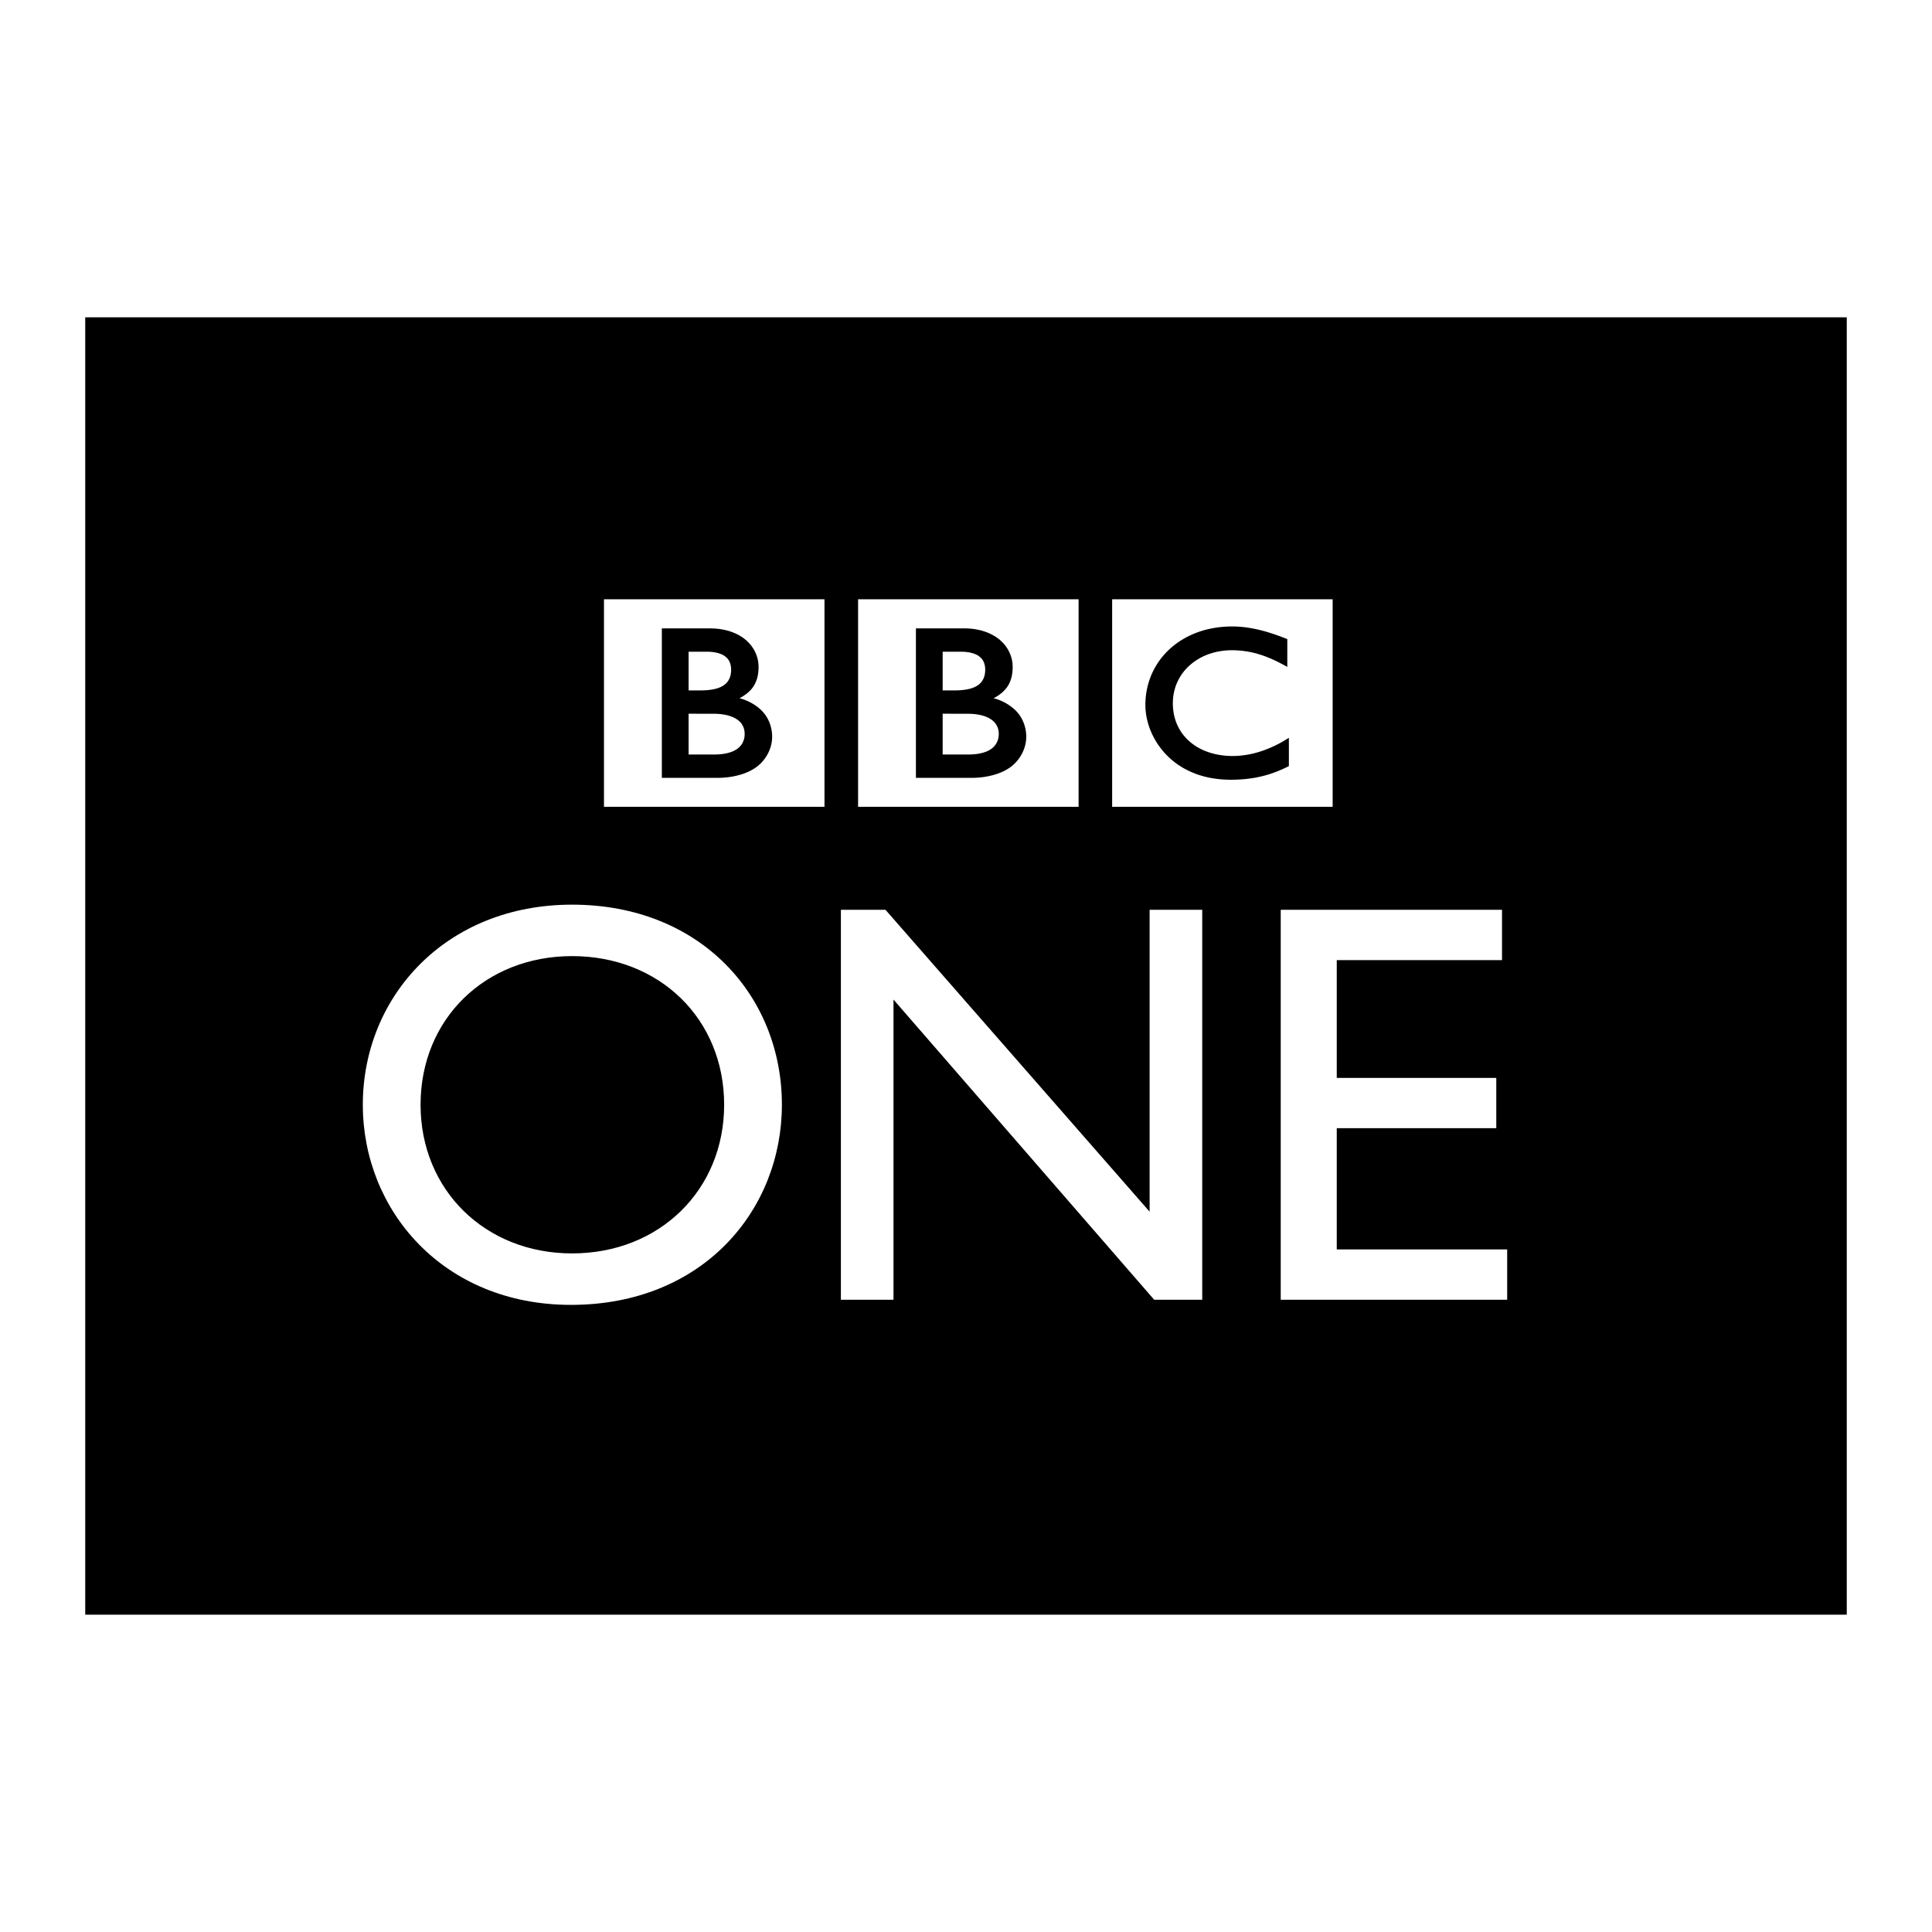 <?xml version="1.0" encoding="UTF-8"?> <svg xmlns="http://www.w3.org/2000/svg" width="2500" height="2500" viewBox="0 0 192.756 192.756"><g fill-rule="evenodd" clip-rule="evenodd"><path fill="#fff" d="M0 0h192.756v192.756H0V0z"></path><path d="M8.504 31.656h175.748V161.1H8.504V31.656z"></path><path d="M124.818 62.673a7.011 7.011 0 0 0-.295-.048l-.117-.019a14.98 14.98 0 0 0-.514-.06c-.117-.009-.234-.018-.35-.023a7.981 7.981 0 0 0-.613-.021c-.09 0-.141.003-.23.003-.164.002-.326.012-.488.02-.09.006-.18.016-.268.021-.131.012-.262.027-.389.042l-.105.015-.121.018-.143.023a9.811 9.811 0 0 0-.447.084 8.904 8.904 0 0 0-2.615.988c-.156.09-.309.183-.453.279-.084.057-.164.11-.242.167-.07.051-.139.1-.203.15a9.009 9.009 0 0 0-.738.644c-.094.093-.188.186-.273.285-.088.1-.176.198-.26.3a7.211 7.211 0 0 0-.268.351c-.062.087-.123.177-.188.27-.039.061-.076.124-.115.187-.23.375-.432.779-.598 1.205a7.573 7.573 0 0 0-.495 2.31 7.148 7.148 0 0 0-.006.815c.008.12.018.24.033.357l.008.08c.016.142.039.279.064.415.012.054.02.108.033.159a7.511 7.511 0 0 0 .389 1.248c.107.252.221.495.348.723.076.135.15.267.229.393.062.099.125.195.191.291.088.123.176.243.264.357a6.785 6.785 0 0 0 .633.714l.061.06c.096.09.197.189.314.288.08.069.164.141.256.212.084.066.17.136.262.202.113.081.23.162.355.24.129.084.268.171.414.251a8.866 8.866 0 0 0 1.373.612 9.603 9.603 0 0 0 1.936.433 10.562 10.562 0 0 0 1.127.078c.059 0 .119.003.18.003.465 0 .891-.018 1.285-.051l.078-.006c.16-.015.312-.031.459-.051.229-.027.445-.06.648-.096.133-.024.258-.051.377-.075.193-.042.373-.084.545-.132.125-.032.248-.069.365-.104.141-.042.277-.086.408-.132l.125-.042c.062-.023.146-.054.246-.093.133-.051.293-.114.475-.192.109-.048.227-.099.348-.156.107-.048.221-.102.332-.159.049-.021.096-.045.146-.068v-2.822l-.102.06-.195.117c-.191.117-.377.228-.562.33a12.349 12.349 0 0 1-1.613.726 10.03 10.03 0 0 1-1.678.45 17.42 17.42 0 0 0-.176.027c-.139.02-.271.039-.396.051-.195.024-.377.033-.543.042a8.113 8.113 0 0 1-.918-.012 7.813 7.813 0 0 1-.746-.09 6.597 6.597 0 0 1-1.221-.318 6.372 6.372 0 0 1-.178-.065l-.113-.048a5.294 5.294 0 0 1-.605-.301 4.036 4.036 0 0 1-.398-.248 5.01 5.01 0 0 1-.465-.363l-.094-.084-.049-.042-.025-.027-.033-.03a8.58 8.58 0 0 1-.352-.381 4.397 4.397 0 0 1-.313-.426c-.045-.066-.084-.135-.123-.198-.059-.102-.109-.201-.16-.3-.043-.084-.078-.168-.115-.251a4.527 4.527 0 0 1-.156-.42c-.035-.108-.062-.213-.09-.315a5.215 5.215 0 0 1-.131-.795 3.87 3.87 0 0 1-.02-.242c-.006-.114-.006-.213-.006-.291 0-.051 0-.111.004-.181.006-.159.018-.366.051-.597a5.78 5.78 0 0 1 .088-.453c.027-.104.053-.212.09-.324.029-.099.064-.201.104-.306.027-.069.059-.138.088-.21.043-.096.088-.188.139-.287.035-.072.078-.145.119-.216.092-.163.197-.322.318-.48a4.17 4.17 0 0 1 .324-.387c.033-.036.066-.071.098-.108a5.816 5.816 0 0 1 1.703-1.178c.094-.042.189-.081.283-.12.098-.039.191-.072.287-.105.105-.033.213-.065.318-.096a6.245 6.245 0 0 1 .594-.135c.111-.021.219-.036.326-.051a6.973 6.973 0 0 1 .929-.064h.195c.146.007.291.009.43.019.098.006.191.014.285.021.176.019.35.039.512.066.146.021.285.045.416.072a7.452 7.452 0 0 1 .852.212c.139.042.256.079.346.108.156.054.244.087.244.087.141.048.275.105.406.158.18.07.352.147.516.222.139.064.268.126.391.186.1.049.191.1.283.144.152.082.283.153.393.209l.287.157v-2.771s-.174-.072-.475-.187c-.131-.048-.287-.108-.465-.171-.096-.032-.201-.071-.312-.108-.086-.03-.176-.063-.271-.092l-.326-.104c-.082-.025-.166-.049-.25-.076l-.078-.021-.248-.068c-.104-.027-.205-.055-.307-.078-.066-.018-.135-.033-.201-.049-.109-.023-.221-.051-.332-.071-.114-.024-.231-.044-.351-.066zm-13.859-2.881h22v20.705h-22V59.792zM94.05 71.208v4.07h2.643l.141-.006c.088-.002.213-.006.366-.02a4.506 4.506 0 0 0 1.031-.202c.334-.114.654-.281.9-.528a1.763 1.763 0 0 0 .509-1.139c.006-.08.006-.129.006-.129v-.099a1.66 1.66 0 0 0-.364-1.017.917.917 0 0 0-.104-.114 1.7 1.7 0 0 0-.238-.207 2.545 2.545 0 0 0-.488-.275c-.236-.102-.5-.18-.795-.234a5.358 5.358 0 0 0-.774-.087 4.255 4.255 0 0 0-.278-.009l-2.555-.004zM94.05 65.021v3.86h1.281s.084 0 .198-.003c.086-.002.194-.009.287-.015.264-.021.627-.057.993-.159.068-.018.141-.041.209-.065.289-.102.561-.252.773-.459.168-.167.279-.354.354-.534.092-.218.123-.432.137-.579.012-.135.012-.219.012-.219s.002-.066-.004-.165a1.82 1.82 0 0 0-.176-.705 1.331 1.331 0 0 0-.271-.363 1.648 1.648 0 0 0-.506-.335c-.36-.159-.771-.222-1.119-.247a7.768 7.768 0 0 0-.405-.012H94.05z" fill="#fff"></path><path d="M91.382 62.695v14.91h5.614s2.735.075 4.247-1.437c1.229-1.229 1.143-2.65 1.143-2.65s.09-1.488-1.049-2.628a4.932 4.932 0 0 0-2.211-1.229s.561-.261.99-.693c.201-.201.918-.849.918-2.417 0-1.583-1.053-2.492-1.053-2.492s-1.154-1.364-3.758-1.364h-4.841zm-5.77-2.903h22v20.705h-22V59.792zM68.701 71.208v4.07h2.642l.141-.006c.087-.002.213-.006.366-.02a4.527 4.527 0 0 0 1.031-.202c.333-.114.654-.281.899-.528.097-.096.175-.195.237-.293a1.82 1.82 0 0 0 .273-.846c.006-.08.006-.129.006-.129s0-.036-.003-.099a1.71 1.71 0 0 0-.36-1.017 1.842 1.842 0 0 0-.342-.321 2.554 2.554 0 0 0-.489-.275 3.75 3.75 0 0 0-.794-.234 5.669 5.669 0 0 0-.774-.087 4.263 4.263 0 0 0-.279-.009l-2.554-.004zM68.701 65.021v3.86h1.28s.084 0 .198-.003c.088-.002.192-.009.288-.015.264-.021.627-.057.993-.159.069-.018.14-.041.21-.065.287-.102.56-.252.773-.459.167-.167.279-.354.354-.534.09-.218.124-.432.135-.579.012-.135.012-.219.012-.219s.002-.066-.004-.165a1.807 1.807 0 0 0-.177-.705 1.302 1.302 0 0 0-.269-.363 1.689 1.689 0 0 0-.507-.335c-.36-.159-.771-.222-1.119-.247a7.773 7.773 0 0 0-.406-.012h-1.761z" fill="#fff"></path><path d="M66.032 62.695v14.91h5.611s2.738.075 4.25-1.437c1.229-1.229 1.143-2.65 1.143-2.65s.09-1.488-1.05-2.628c-.972-.968-2.21-1.229-2.21-1.229s.558-.261.99-.693c.202-.201.918-.849.918-2.417 0-1.583-1.053-2.492-1.053-2.492s-1.155-1.364-3.758-1.364h-4.841zm-5.773-2.903h22v20.705h-22V59.792zM36.199 110.221c0 10.553 8.043 19.967 20.765 19.967 13.177 0 21.046-9.471 21.046-19.967 0-10.838-8.097-19.963-20.932-19.963-12.608 0-20.879 9.183-20.879 19.963zm5.761 0c0-8.555 6.445-14.83 15.117-14.83 8.727 0 15.171 6.275 15.171 14.83 0 8.502-6.445 14.832-15.171 14.832-8.672 0-15.117-6.33-15.117-14.832zM119.947 90.77h-5.25v30.119L88.344 90.77h-4.448v38.906h5.249V99.729l26.009 29.947h4.793V90.77zM149.857 90.77h-22.078v38.906h22.592v-5.022h-17.002v-12.093h15.916v-5.02h-15.916v-11.75h16.488V90.77z" fill="#fff"></path></g></svg> 